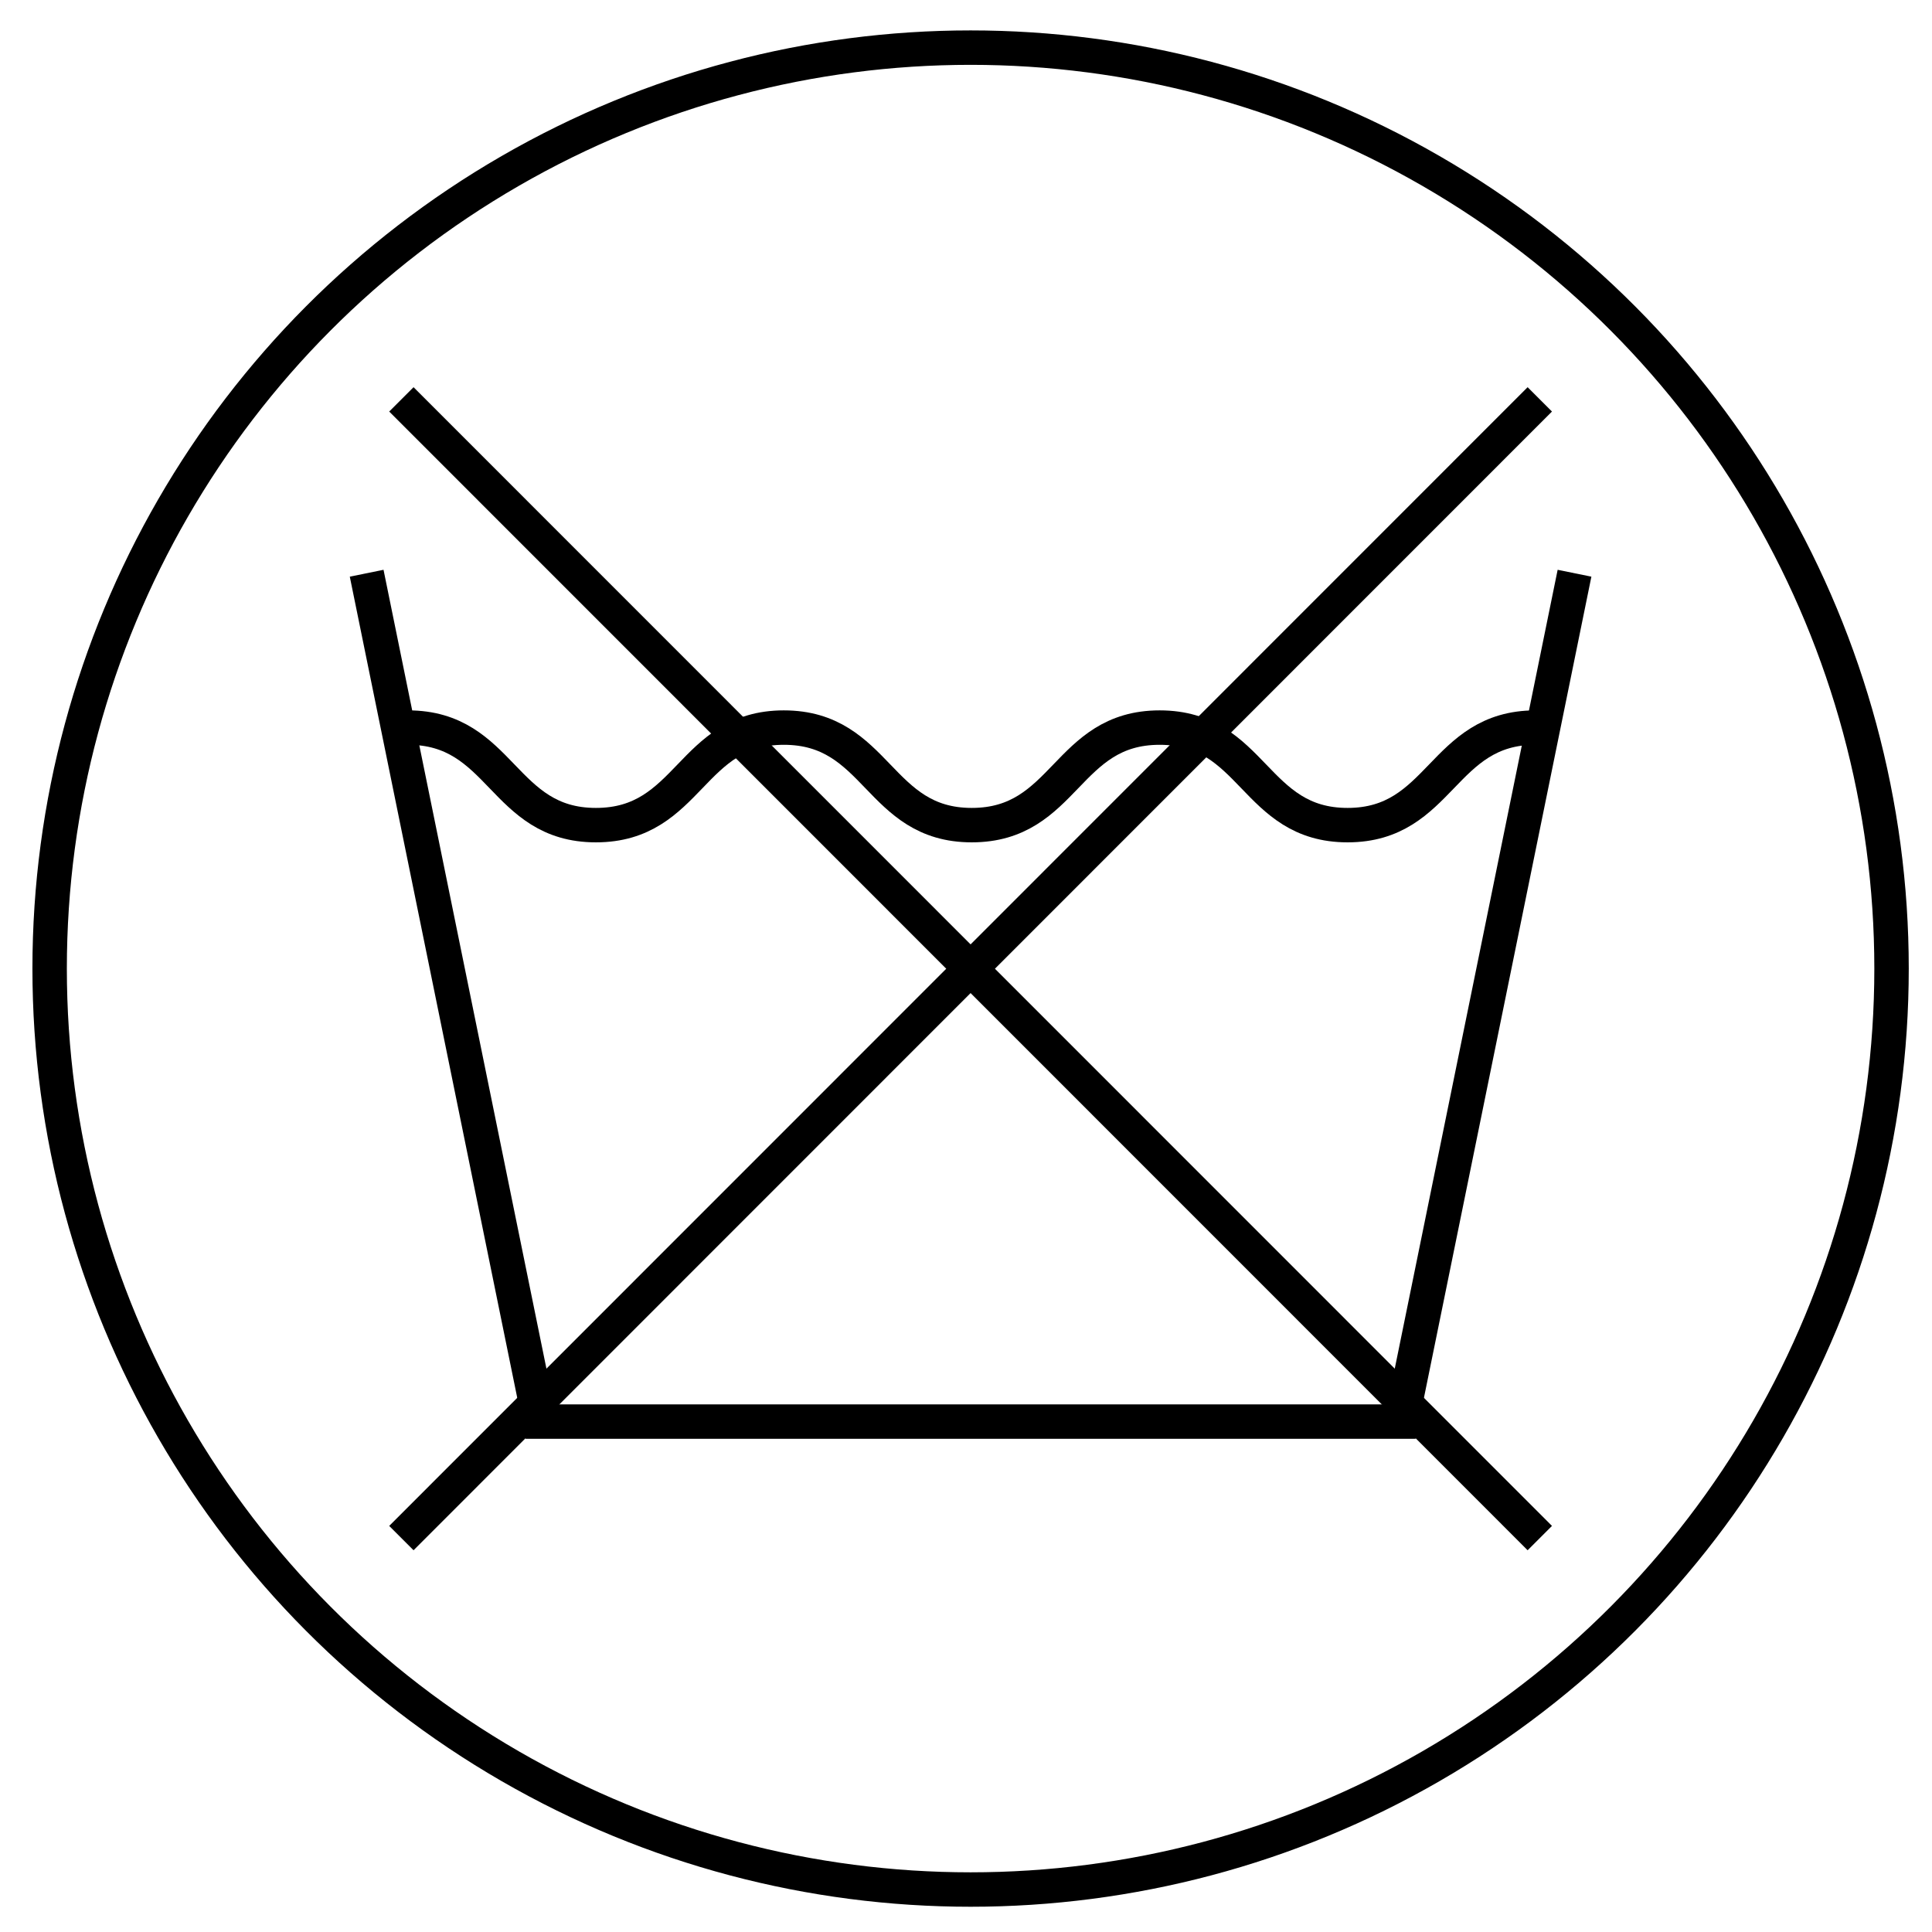 <?xml version="1.0" encoding="utf-8"?>
<!-- Generator: Adobe Illustrator 23.0.4, SVG Export Plug-In . SVG Version: 6.00 Build 0)  -->
<svg version="1.1" id="Ebene_1" xmlns="http://www.w3.org/2000/svg" xmlns:xlink="http://www.w3.org/1999/xlink" x="0px" y="0px"
	 viewBox="0 0 673.4 673.4" style="enable-background:new 0 0 673.4 673.4;" xml:space="preserve">
<style type="text/css">
	.st0{fill:none;stroke:#000000;stroke-width:12;stroke-miterlimit:10;}
</style>
<g>
	<circle class="st0" cx="338.3" cy="337.6" r="321"/>
	<polyline class="st0" points="548.8,199.8 488.5,495.5 338.3,495.5 188.1,495.5 127.8,199.8 	"/>
	<g>
		<path class="st0" d="M142.2,253.6c32.8,0,32.8,34,65.5,34c32.8,0,32.8-34,65.5-34c32.8,0,32.8,34,65.5,34c32.8,0,32.8-34,65.5-34
			c32.8,0,32.8,34,65.5,34s32.8-34,65.5-34"/>
	</g>
</g>
<g>
	<line class="st0" x1="139.9" y1="536.1" x2="536.7" y2="139.2"/>
	<line class="st0" x1="536.7" y1="536.1" x2="139.9" y2="139.2"/>
</g>
</svg>
